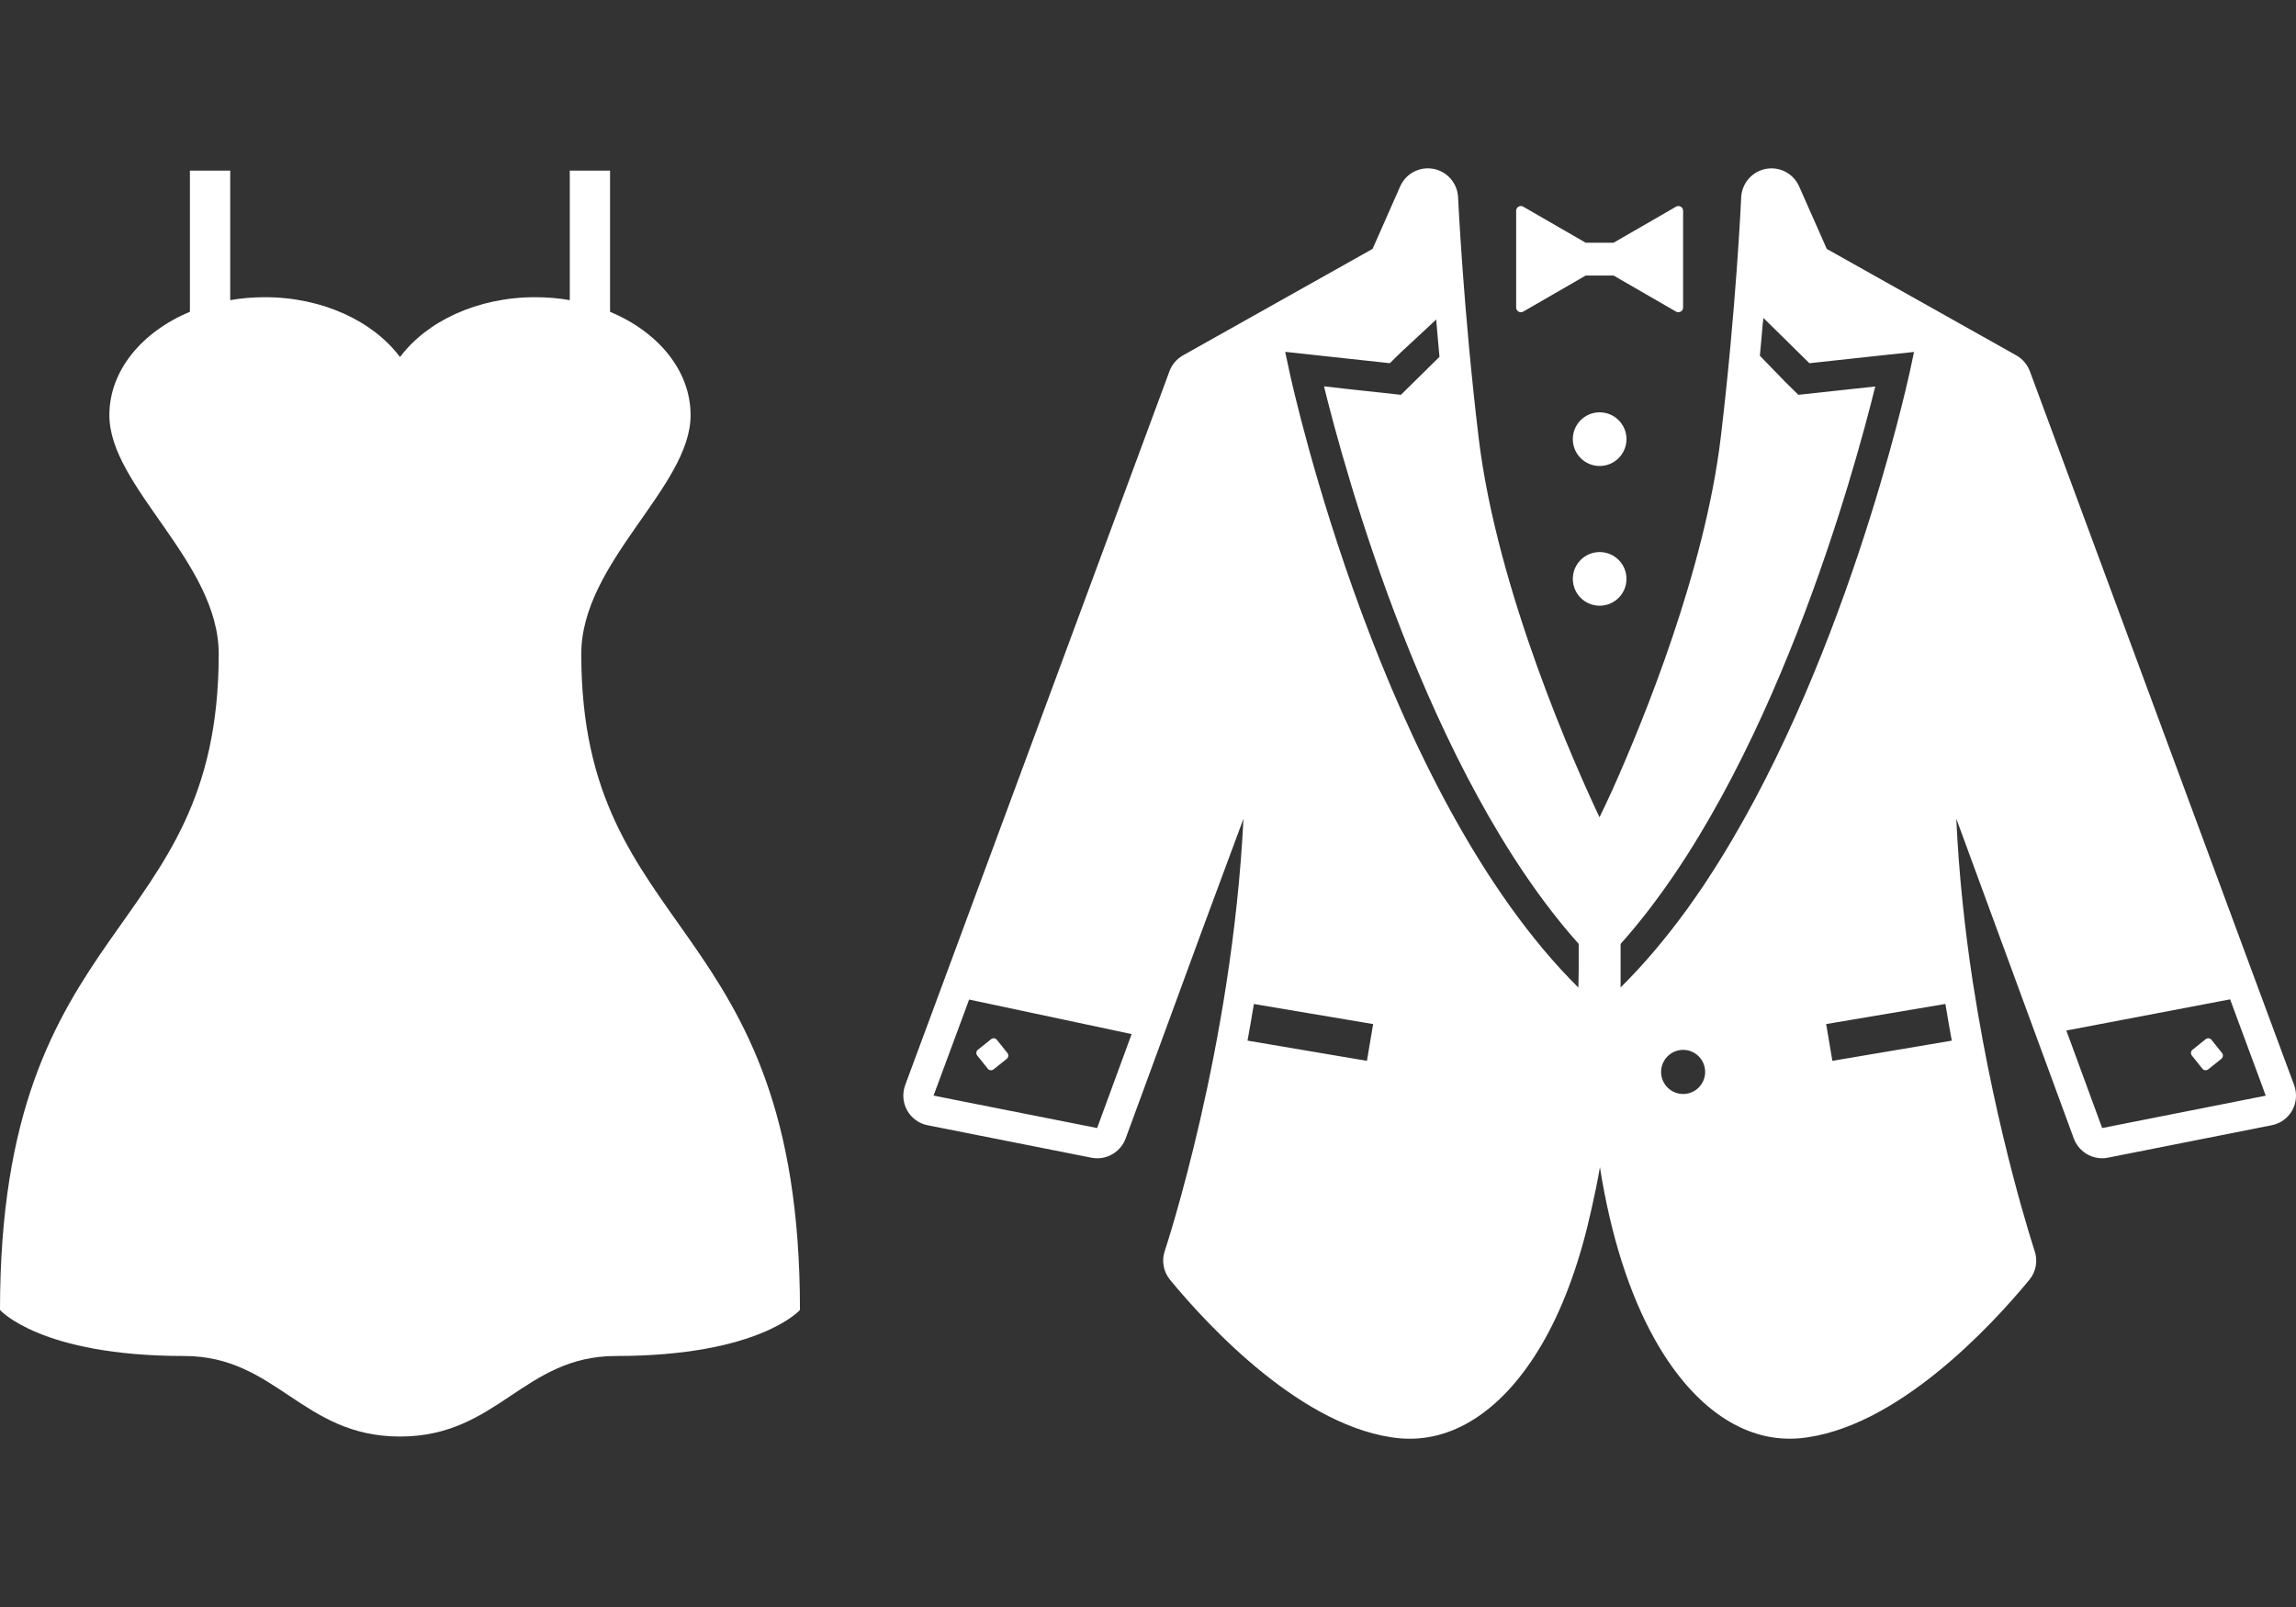 <?xml version="1.0" encoding="utf-8"?>
<!-- Generator: Adobe Illustrator 23.0.2, SVG Export Plug-In . SVG Version: 6.00 Build 0)  -->
<svg version="1.1" id="レイヤー_1" xmlns="http://www.w3.org/2000/svg" xmlns:xlink="http://www.w3.org/1999/xlink" x="0px"
	 y="0px" width="74.279px" height="52px" viewBox="0 0 74.279 52" style="enable-background:new 0 0 74.279 52;"
	 xml:space="preserve">
<rect x="0" y="0" width="74.279" height="52" fill="#333333" stroke="none"/>
<style type="text/css">
	.st0{fill:#FFFFFF;}
</style>
<g>
	<g>
		<path class="st0" d="M18.805,21.16c0-2.98,3.537-5.4,3.537-7.727c0-1.442-1.052-2.696-2.606-3.345V5.52h-1.303v4.191
			c-0.36-0.062-0.734-0.095-1.117-0.095c-1.877,0-3.512,0.781-4.375,1.937c-0.864-1.156-2.5-1.937-4.376-1.937
			c-0.384,0-0.757,0.033-1.117,0.095V5.52H6.144v4.567c-1.552,0.649-2.606,1.904-2.606,3.345c0,2.327,3.538,4.748,3.538,7.727
			C7.075,30.468,0,29.538,0,42.384c0,0,1.303,1.49,5.958,1.49c2.985,0,3.817,2.606,6.983,2.606c3.164,0,3.996-2.606,6.981-2.606
			c4.655,0,5.958-1.49,5.958-1.49C25.88,29.538,18.805,30.468,18.805,21.16z"/>
	</g>
	<g>
		<path class="st0" d="M49.279,10.082L51.3,8.915h0.901l2.021,1.167c0.102,0.058,0.229-0.015,0.229-0.132V6.819
			c0-0.118-0.127-0.191-0.229-0.132l-2.021,1.167H51.3l-2.021-1.167c-0.102-0.059-0.229,0.015-0.229,0.132V9.95
			C49.05,10.067,49.178,10.14,49.279,10.082z"/>
		<circle class="st0" cx="51.751" cy="14.209" r="0.868"/>
		<circle class="st0" cx="51.751" cy="18.73" r="0.868"/>
		<path class="st0" d="M74.219,35.11l-1.102-2.974L65.67,12.013c-0.081-0.218-0.238-0.401-0.438-0.514l-6.133-3.445l-0.894-2.022
			c-0.159-0.36-0.514-0.585-0.896-0.585c-0.059,0-0.12,0.007-0.181,0.017c-0.445,0.086-0.776,0.465-0.798,0.921
			c0,0.034-0.164,3.616-0.663,7.786c-0.516,4.28-2.473,9.083-3.49,11.357c-0.17,0.373-0.318,0.686-0.43,0.915
			c-0.745-1.572-3.309-7.283-3.91-12.273c-0.499-4.172-0.663-7.751-0.666-7.786c-0.02-0.455-0.35-0.835-0.796-0.921
			c-0.061-0.01-0.122-0.017-0.181-0.017c-0.382,0-0.737,0.225-0.896,0.585l-0.893,2.022l-6.133,3.445
			c-0.201,0.113-0.358,0.296-0.438,0.514l-7.448,20.123l-1.102,2.974c-0.098,0.269-0.076,0.568,0.064,0.818
			c0.142,0.252,0.384,0.429,0.666,0.482l5.291,1.048c0.064,0.014,0.13,0.02,0.191,0.02c0.404,0,0.776-0.25,0.921-0.642l1.165-3.173
			l1.361-3.708l1.285-3.463c-0.364,7.399-2.519,13.904-2.546,13.984c-0.108,0.321-0.044,0.673,0.172,0.935
			c1.192,1.447,4.304,4.843,7.448,5.129c0.103,0.008,0.208,0.012,0.311,0.012c1.655,0,3.205-1.146,4.368-3.229
			c0.649-1.162,1.152-2.587,1.508-4.211c0.099-0.435,0.192-0.879,0.271-1.345c0.346,2.193,0.943,4.082,1.766,5.555
			c1.163,2.083,2.713,3.229,4.368,3.229c0.103,0,0.208-0.005,0.311-0.012c3.144-0.286,6.255-3.682,7.448-5.129
			c0.216-0.262,0.279-0.614,0.171-0.935c-0.02-0.06-1.218-3.681-1.981-8.579c-0.008-0.053-0.017-0.103-0.025-0.156
			c-0.002-0.013-0.004-0.026-0.006-0.039c-0.246-1.633-0.44-3.399-0.523-5.213l2.635,7.174l1.166,3.173
			c0.144,0.392,0.517,0.642,0.92,0.642c0.062,0,0.128-0.005,0.191-0.02l5.291-1.048c0.282-0.054,0.524-0.23,0.666-0.482
			C74.295,35.678,74.317,35.379,74.219,35.11z M73.299,35.451l-5.291,1.047l-0.987-2.688l-0.13-0.352l-0.04-0.111l-0.001-0.004
			l5.298-1.009l0.003,0.007l0.169,0.46l0.843,2.275L73.299,35.451z M54.452,35.397c-0.394,0-0.713-0.321-0.713-0.713
			c0-0.394,0.318-0.715,0.713-0.715c0.394,0,0.712,0.32,0.712,0.715C55.164,35.076,54.846,35.397,54.452,35.397z M55.131,28.626
			c-0.083,0.124-0.169,0.245-0.254,0.368c-0.097,0.14-0.194,0.281-0.293,0.418c-0.007,0.009-0.013,0.018-0.02,0.026
			c-0.663,0.911-1.374,1.759-2.135,2.511v-1.408c4.906-5.491,7.587-15.39,8.238-18.036l-2.487,0.269l-0.43-0.423l-0.815-0.84
			c0-0.004,0.001-0.008,0.001-0.012c0.02-0.203,0.036-0.404,0.054-0.597c0.012-0.14,0.024-0.275,0.035-0.41l0.026-0.202l1.486,1.462
			l2.587-0.281l0.798-0.083l-0.141,0.659c-0.103,0.464-2.156,9.76-6.566,16.448C55.187,28.539,55.16,28.583,55.131,28.626z
			 M59.28,34.324l-0.201-1.19l3.858-0.651c0.066,0.406,0.135,0.801,0.206,1.188L59.28,34.324z M51.063,31.954
			c-6.337-6.286-9.223-19.353-9.343-19.906l-0.142-0.664l3.386,0.367l0.347-0.342l1.152-1.07c0.015,0.183,0.031,0.37,0.048,0.562
			c0.017,0.193,0.034,0.394,0.054,0.597c0.002,0.015,0.002,0.032,0.005,0.047l-1.248,1.229l-1.834-0.199l-0.64-0.074
			c0,0.002,0.001,0.004,0.001,0.005l-0.015-0.002c0.651,2.647,3.335,12.548,8.239,18.036v0.839L51.063,31.954z M44.423,33.134
			l-0.201,1.19l-3.8-0.643l-0.063-0.011c0.071-0.384,0.139-0.781,0.206-1.185l3.831,0.645L44.423,33.134z M30.202,35.448
			l0.981-2.647l0.169-0.46l4.619,0.981l0.639,0.137l-0.129,0.351l-0.987,2.688l-4.62-0.915L30.202,35.448z"/>
		<path class="st0" d="M32.25,33.644c-0.046-0.057-0.13-0.067-0.187-0.021l-0.427,0.342c-0.057,0.046-0.067,0.13-0.021,0.187
			l0.342,0.427c0.046,0.057,0.13,0.066,0.187,0.021l0.427-0.342c0.057-0.046,0.066-0.13,0.021-0.187L32.25,33.644z"/>
		<path class="st0" d="M71.545,33.644c-0.046-0.057-0.13-0.067-0.187-0.021l-0.427,0.342c-0.057,0.046-0.067,0.13-0.021,0.187
			l0.341,0.427c0.046,0.057,0.13,0.066,0.187,0.021l0.427-0.342c0.057-0.046,0.067-0.13,0.021-0.187L71.545,33.644z"/>
	</g>
</g>
</svg>
